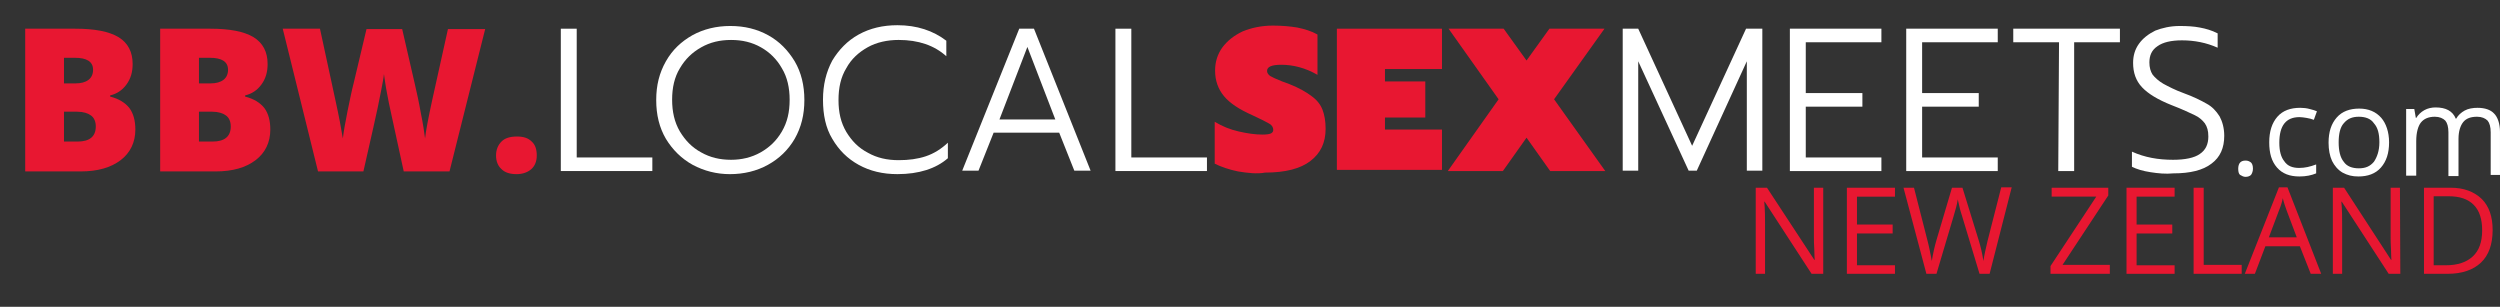 <?xml version="1.0" encoding="utf-8"?>
<!-- Generator: Adobe Illustrator 21.1.0, SVG Export Plug-In . SVG Version: 6.00 Build 0)  -->
<svg version="1.1" id="Layer_1" xmlns="http://www.w3.org/2000/svg" xmlns:xlink="http://www.w3.org/1999/xlink" x="0px" y="0px"
	 viewBox="0 0 644.6 79.1" style="enable-background:new 0 0 644.6 79.1;" xml:space="preserve">
<rect x="0" y="0" width="644.6" height="79.1" fill="#333333" stroke="none"/>
<style type="text/css">
	.st0{fill:#FFFFFF;}
	.st1{fill:#E81731;}
</style>
<g>
	<g>
		<g>
			<path class="st0" d="M144.6,7.4h4.1v33.2h19.5v3.5h-23.6V7.4z"/>
			<path class="st0" d="M178.6,42.5c-2.9-1.6-5.2-3.9-6.9-6.7c-1.7-2.9-2.5-6.2-2.5-10s0.8-7,2.5-10s4-5.1,6.8-6.7
				c2.9-1.6,6.2-2.4,9.8-2.4c3.7,0,6.9,0.8,9.8,2.4c2.9,1.6,5.1,3.9,6.8,6.7c1.7,2.9,2.5,6.2,2.5,10s-0.8,7-2.5,10
				c-1.7,2.9-4,5.1-6.9,6.7c-2.9,1.6-6.2,2.4-9.8,2.4C184.8,44.9,181.6,44.1,178.6,42.5z M196.1,39.3c2.3-1.3,4.1-3,5.5-5.4
				s2-5,2-8.2c0-3-0.6-5.8-2-8.1c-1.3-2.3-3.1-4.1-5.4-5.4c-2.3-1.3-4.8-1.9-7.7-1.9s-5.4,0.6-7.7,1.9s-4.1,3-5.5,5.4
				c-1.4,2.3-2,5-2,8.1s0.6,5.8,2,8.2c1.4,2.3,3.1,4.1,5.5,5.4c2.3,1.3,4.8,1.9,7.7,1.9C191.2,41.2,193.8,40.6,196.1,39.3z"/>
			<path class="st0" d="M221.4,42.5c-2.9-1.6-5.1-3.8-6.8-6.7c-1.7-2.8-2.4-6.2-2.4-10.1c0-3.8,0.8-7.1,2.4-10.1
				c1.7-2.8,3.9-5.1,6.8-6.7c2.9-1.6,6.2-2.4,10-2.4c5,0,9.2,1.4,12.6,4v4c-3.1-2.8-7.2-4.2-12.3-4.2c-2.9,0-5.7,0.6-8,1.9
				s-4.2,3-5.5,5.4c-1.4,2.3-2,5-2,8.2s0.6,5.8,2,8.2c1.4,2.3,3.1,4.1,5.6,5.4c2.3,1.3,4.9,1.9,7.9,1.9c2.6,0,4.9-0.3,7-1
				s4-1.9,5.7-3.5v4c-3.1,2.7-7.5,4.1-13,4.1C227.6,44.9,224.3,44.1,221.4,42.5z"/>
			<path class="st0" d="M262.8,7.4h3.8L281.2,44H277l-3.9-9.8h-16.9l-3.9,9.8h-4.2L262.8,7.4z M272.1,30.8l-7.2-18.7l-7.2,18.7
				H272.1z"/>
			<path class="st0" d="M287.6,7.4h4.1v33.2h19.5v3.5h-23.6V7.4z"/>
			<path class="st1" d="M319.2,44.2c-2.4-0.5-4.4-1.2-6-2V31.4c2,1.2,4,2,6.2,2.5s4.2,0.8,6.1,0.8c1,0,1.8-0.1,2.2-0.3
				c0.4-0.2,0.6-0.5,0.6-0.9c0-0.6-0.3-1.2-1-1.6s-2.2-1.2-4.4-2.2c-3.4-1.5-5.8-3.1-7.3-4.9s-2.3-4-2.3-6.6c0-2.2,0.6-4.2,1.9-6
				c1.3-1.7,2.9-3,5.2-4.1c2.2-0.9,4.8-1.5,7.8-1.5c2.4,0,4.5,0.2,6.3,0.5c1.9,0.4,3.6,0.9,5.2,1.8v10.4c-3.1-1.8-6.3-2.6-9.3-2.6
				c-2.5,0-3.7,0.5-3.7,1.6c0,0.5,0.3,0.9,0.8,1.3c0.5,0.3,1.6,0.8,3.1,1.4l1.9,0.7c2.5,1,4.4,2.1,5.7,3.1c1.4,1,2.3,2.2,2.8,3.5
				s0.8,2.9,0.8,4.9c0,3.6-1.3,6.3-3.9,8.3s-6.5,3-11.7,3C324.1,44.9,321.7,44.6,319.2,44.2z"/>
			<path class="st1" d="M344.7,7.4h27.1v10.4h-14.7V21h10.4v9.3h-10.4v3.1h14.7v10.4h-27.1V7.4z"/>
			<path class="st1" d="M386.4,25.6L373.5,7.4h14.2l5.9,8.2l5.9-8.2h14.2l-13,18.2l13.2,18.5h-14.2l-6.1-8.6l-6.1,8.6h-14.2
				L386.4,25.6z"/>
			<path class="st0" d="M418.2,7.4h4.2l13.9,30.2l13.9-30.2h4.2V44h-4V15.8L437.5,44h-2.1l-13-28.2V44h-4V7.4H418.2z"/>
			<path class="st0" d="M461.5,7.4h23.6v3.5h-19.5V24h14.6v3.5h-14.6v13.1h19.5v3.5h-23.6V7.4z"/>
			<path class="st0" d="M491.5,7.4h23.6v3.5h-19.5V24h14.6v3.5h-14.6v13.1h19.5v3.5h-23.6L491.5,7.4L491.5,7.4z"/>
			<path class="st0" d="M530.9,10.9h-11.8V7.4h27.5v3.5h-11.8v33.2h-4.1L530.9,10.9L530.9,10.9z"/>
			<path class="st0" d="M554.5,44.4c-2-0.3-3.6-0.8-4.8-1.4v-3.9c3.3,1.5,6.8,2.1,10.6,2.1c3.1,0,5.5-0.5,6.9-1.5
				c1.5-1,2.2-2.5,2.2-4.5c0-1.5-0.3-2.5-0.9-3.4c-0.6-0.8-1.5-1.6-2.6-2.1s-3.1-1.5-6-2.6c-3.5-1.4-6-2.9-7.6-4.6s-2.3-3.8-2.3-6.3
				c0-1.9,0.5-3.5,1.5-4.9s2.4-2.5,4.2-3.4c1.8-0.7,3.9-1.2,6.3-1.2c1.9,0,3.7,0.1,5.2,0.4c1.6,0.3,3,0.7,4.6,1.5v3.7
				c-2.9-1.3-6-1.9-9.2-1.9c-2.8,0-4.9,0.5-6.3,1.5c-1.5,1-2.1,2.4-2.1,4.2c0,1.3,0.3,2.3,0.8,3.1c0.6,0.8,1.6,1.7,2.8,2.4
				c1.3,0.7,3,1.6,5.2,2.4c2.5,0.9,4.5,1.9,5.9,2.7c1.5,0.8,2.5,1.9,3.4,3.3c0.7,1.3,1.2,3,1.2,5c0,3.1-1,5.5-3.3,7.2
				c-2.2,1.7-5.5,2.5-9.8,2.5C558.4,44.9,556.4,44.7,554.5,44.4z"/>
		</g>
	</g>
	<g>
		<path class="st0" d="M577.1,43.5c0-0.7,0.2-1.3,0.5-1.6s0.7-0.5,1.4-0.5c0.6,0,1,0.2,1.4,0.5c0.3,0.3,0.5,0.8,0.5,1.6
			c0,0.6-0.2,1.2-0.5,1.6c-0.3,0.3-0.8,0.5-1.4,0.5c-0.5,0-0.9-0.2-1.4-0.5C577.3,44.9,577.1,44.4,577.1,43.5z"/>
		<path class="st0" d="M592.9,45.5c-2.5,0-4.4-0.7-5.8-2.3c-1.4-1.6-2-3.7-2-6.5s0.7-5,2.1-6.6c1.4-1.6,3.4-2.3,5.9-2.3
			c0.8,0,1.7,0.1,2.4,0.3c0.8,0.2,1.5,0.4,1.9,0.6l-0.8,2.2c-0.5-0.2-1.2-0.4-1.9-0.5c-0.6-0.1-1.3-0.2-1.8-0.2
			c-3.5,0-5.2,2.2-5.2,6.6c0,2.1,0.4,3.7,1.3,4.8c0.8,1.2,2.1,1.7,3.8,1.7c1.5,0,2.8-0.3,4.4-0.9v2.3
			C596,45.2,594.6,45.5,592.9,45.5z"/>
		<path class="st0" d="M616,36.7c0,2.8-0.7,4.9-2.1,6.5c-1.4,1.6-3.4,2.3-5.8,2.3c-1.6,0-2.8-0.3-4.1-1c-1.2-0.7-2.1-1.8-2.7-3
			c-0.6-1.3-0.9-2.9-0.9-4.7c0-2.8,0.7-4.9,2.1-6.5c1.4-1.6,3.4-2.3,5.8-2.3c2.4,0,4.3,0.8,5.7,2.4C615.2,31.8,616,34,616,36.7z
			 M603,36.7c0,2.2,0.4,3.9,1.3,5c0.8,1.2,2.2,1.7,3.9,1.7s2.9-0.5,3.9-1.7c0.8-1.2,1.4-2.8,1.4-5s-0.4-3.8-1.4-4.9
			c-0.8-1.2-2.2-1.7-3.9-1.7s-2.9,0.5-3.9,1.7C603.4,32.8,603,34.5,603,36.7z"/>
		<path class="st0" d="M642.2,45.2V34.1c0-1.4-0.3-2.4-0.8-3c-0.6-0.6-1.5-1-2.7-1c-1.6,0-2.8,0.4-3.6,1.4c-0.7,0.9-1.2,2.3-1.2,4.3
			v9.6h-2.6V34.1c0-1.4-0.3-2.4-0.8-3c-0.6-0.6-1.5-1-2.7-1c-1.6,0-2.8,0.5-3.6,1.5c-0.7,0.9-1.2,2.5-1.2,4.8v8.9h-2.6V28.1h2.1
			l0.4,2.3h0.1c0.5-0.8,1.2-1.5,2.1-2c0.9-0.5,1.9-0.7,2.9-0.7c2.6,0,4.4,0.9,5.2,2.9h0.1c0.5-0.9,1.3-1.6,2.2-2.1s2.1-0.7,3.3-0.7
			c1.9,0,3.4,0.5,4.3,1.5c0.9,0.9,1.5,2.6,1.5,4.7v11.1h-2.4V45.2z"/>
	</g>
</g>
<g>
	<g>
		<path class="st1" d="M470.1,70.6h-3L455,52h-0.1c0.2,2.2,0.2,4.2,0.2,6v12.6h-2.4V48.4h2.9L467.8,67h0.1c0-0.3-0.1-1.2-0.1-2.6
			c-0.1-1.5-0.1-2.5-0.1-3.2V48.4h2.4L470.1,70.6L470.1,70.6z"/>
		<path class="st1" d="M488.6,70.6h-12.4V48.4h12.4v2.3h-9.8v7.2h9.2v2.3h-9.2v8.2h9.8V70.6z"/>
		<path class="st1" d="M513,70.6h-2.6l-4.5-14.9c-0.2-0.7-0.5-1.5-0.7-2.5s-0.4-1.6-0.4-1.8c-0.2,1.3-0.6,2.8-1.1,4.4l-4.4,14.8
			h-2.6l-5.9-22.2h2.7l3.5,13.7c0.5,1.9,0.8,3.7,1.1,5.2c0.3-1.9,0.7-3.7,1.2-5.4l4-13.5h2.7l4.2,13.6c0.5,1.6,0.9,3.3,1.2,5.3
			c0.2-1.4,0.6-3.2,1.1-5.3l3.5-13.7h2.7L513,70.6z"/>
		<path class="st1" d="M544,70.6h-15.3v-2l11.8-17.9H529v-2.3h14.6v2l-11.8,17.9H544V70.6z"/>
		<path class="st1" d="M560.7,70.6h-12.4V48.4h12.4v2.3h-9.8v7.2h9.2v2.3h-9.2v8.2h9.8V70.6z"/>
		<path class="st1" d="M565.6,70.6V48.4h2.6v19.9h9.8v2.3C578,70.6,565.6,70.6,565.6,70.6z"/>
		<path class="st1" d="M595.8,70.6l-2.8-7.1h-8.9l-2.7,7.1h-2.6l8.8-22.3h2.2l8.7,22.3H595.8z M592.2,61.2l-2.6-6.9
			c-0.3-0.9-0.7-1.9-1-3.2c-0.2,1-0.5,2-1,3.2l-2.6,6.9H592.2z"/>
		<path class="st1" d="M618.9,70.6h-3L603.8,52h-0.1c0.2,2.2,0.2,4.2,0.2,6v12.6h-2.4V48.4h2.9L616.5,67h0.1c0-0.3-0.1-1.2-0.1-2.6
			c-0.1-1.5-0.1-2.5-0.1-3.2V48.4h2.4L618.9,70.6L618.9,70.6z"/>
		<path class="st1" d="M642.7,59.3c0,3.7-1,6.5-3,8.4c-2,1.9-4.9,2.9-8.6,2.9H625V48.4h6.8c3.5,0,6.1,1,8.1,2.9
			C641.8,53.2,642.7,55.9,642.7,59.3z M640,59.4c0-2.9-0.7-5.1-2.2-6.6s-3.6-2.2-6.5-2.2h-3.8v17.8h3.1c3.1,0,5.4-0.8,7-2.3
			C639.2,64.6,640,62.4,640,59.4z"/>
	</g>
	<g>
		<path class="st1" d="M6.5,7.4h12.9c5,0,8.7,0.7,11.2,2.2c2.4,1.5,3.6,3.8,3.6,6.9c0,2.1-0.5,3.8-1.6,5.3c-1.1,1.5-2.5,2.4-4.2,2.8
			v0.3c2.3,0.6,3.9,1.6,5,3c1,1.4,1.5,3.2,1.5,5.5c0,3.3-1.3,6-3.8,7.9c-2.5,1.9-5.9,2.9-10.3,2.9H6.5V7.4z M16.5,21.5h3
			c1.4,0,2.5-0.3,3.3-0.9c0.8-0.6,1.2-1.5,1.2-2.6c0-2.1-1.6-3.1-4.7-3.1h-2.8V21.5z M16.5,28.8v7.7H20c3.1,0,4.7-1.3,4.7-3.9
			c0-1.2-0.4-2.2-1.2-2.8s-2-1-3.6-1H16.5z"/>
		<path class="st1" d="M41.3,7.4h12.9c5,0,8.7,0.7,11.2,2.2c2.4,1.5,3.6,3.8,3.6,6.9c0,2.1-0.5,3.8-1.6,5.3
			c-1.1,1.5-2.5,2.4-4.2,2.8v0.3c2.3,0.6,3.9,1.6,5,3c1,1.4,1.5,3.2,1.5,5.5c0,3.3-1.3,6-3.8,7.9c-2.5,1.9-5.9,2.9-10.3,2.9H41.3
			V7.4z M51.3,21.5h3c1.4,0,2.5-0.3,3.3-0.9c0.8-0.6,1.2-1.5,1.2-2.6c0-2.1-1.6-3.1-4.7-3.1h-2.8V21.5z M51.3,28.8v7.7h3.5
			c3.1,0,4.7-1.3,4.7-3.9c0-1.2-0.4-2.2-1.2-2.8s-2-1-3.6-1H51.3z"/>
		<path class="st1" d="M115.9,44.2h-11.8l-3.5-16.1c-0.2-0.7-0.4-2-0.8-4c-0.4-2-0.6-3.7-0.8-5c-0.1,1.1-0.4,2.4-0.7,4.1
			c-0.3,1.6-0.6,3.1-0.9,4.5s-1.5,6.9-3.7,16.5H82L72.9,7.4h9.6l4,18.5c0.9,4.1,1.5,7.3,1.9,9.8c0.2-1.7,0.6-4,1.2-7
			c0.6-2.9,1.1-5.4,1.6-7.3l3.3-13.9h9.2l3.2,13.9c0.5,2.2,1.1,4.8,1.6,7.7c0.6,2.9,0.9,5.1,1.1,6.6c0.2-1.9,0.8-5.1,1.8-9.7
			l4.1-18.5h9.6L115.9,44.2z"/>
		<path class="st1" d="M127.9,40.1c0-1.5,0.5-2.7,1.4-3.6s2.2-1.3,4-1.3c1.7,0,2.9,0.4,3.8,1.3c0.9,0.8,1.3,2,1.3,3.6
			c0,1.5-0.5,2.7-1.4,3.5s-2.2,1.3-3.8,1.3c-1.7,0-3-0.4-3.9-1.3C128.4,42.8,127.9,41.6,127.9,40.1z"/>
	</g>
</g>
</svg>
